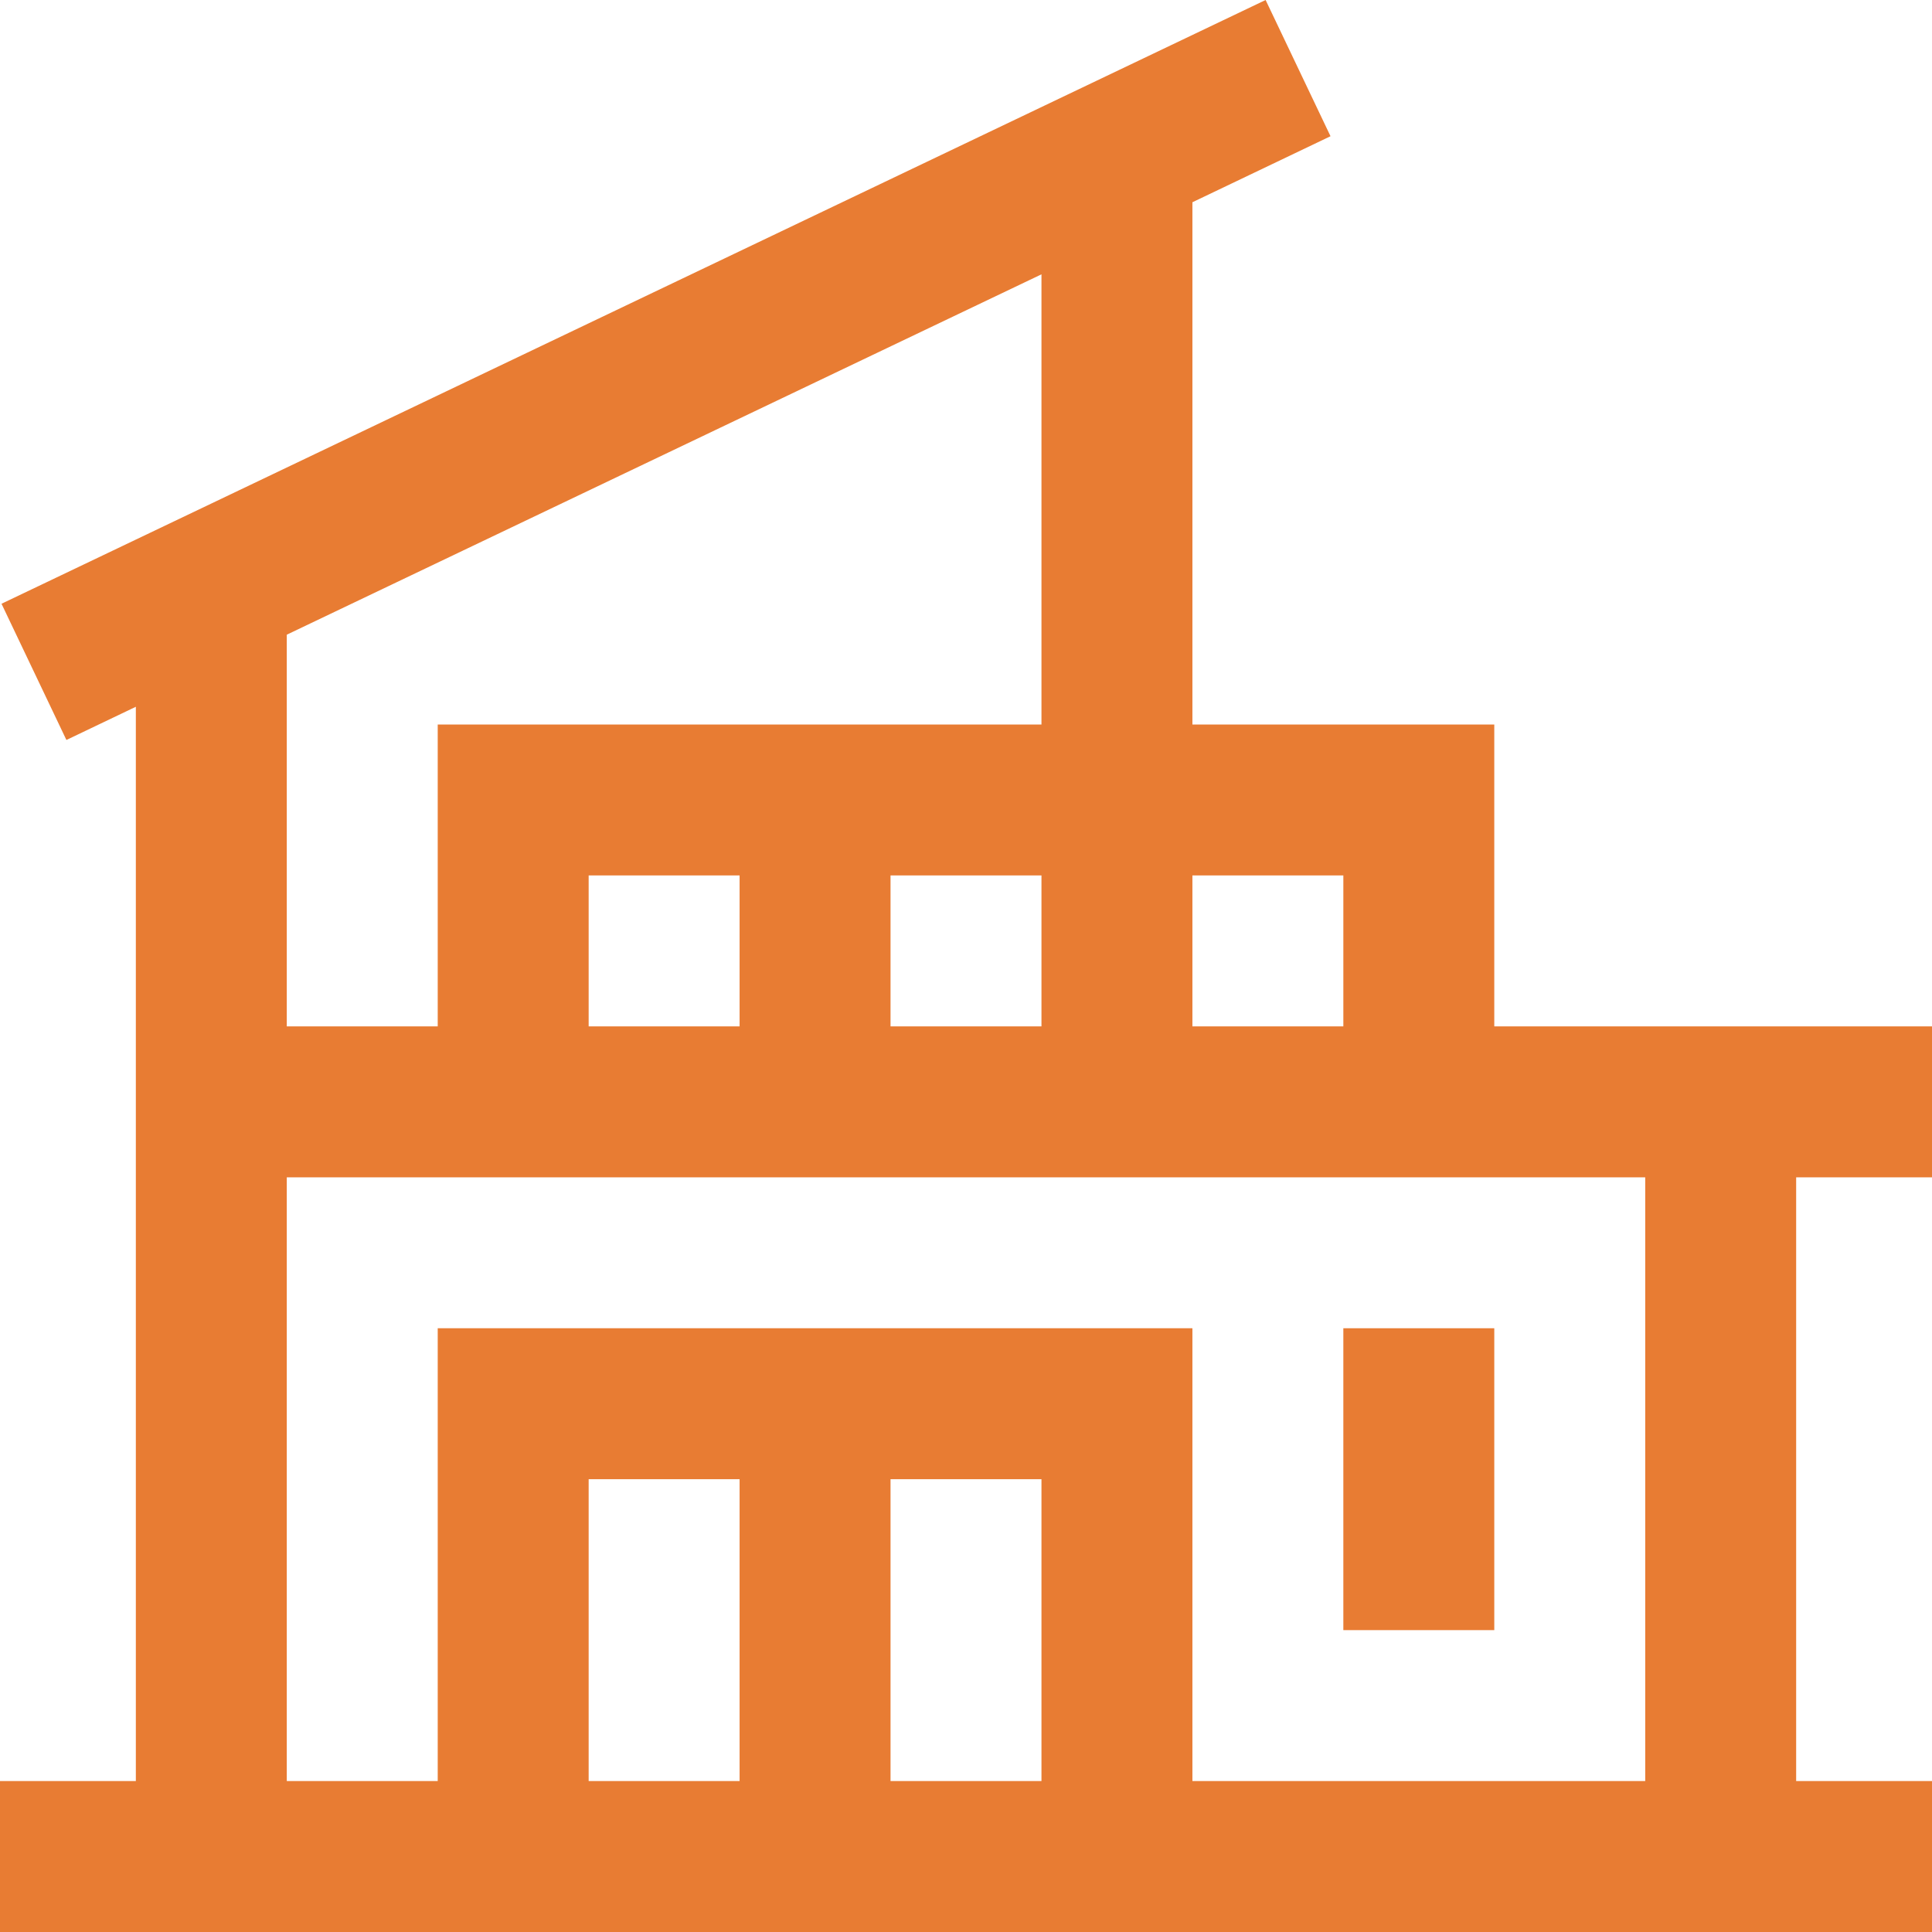 <?xml version="1.0" encoding="UTF-8"?>
<svg id="Capa_1" data-name="Capa 1" xmlns="http://www.w3.org/2000/svg" viewBox="0 0 512 512">
  <defs>
    <style>
      .cls-1 {
        fill: #e87c33;
        stroke-width: 0px;
      }
    </style>
  </defs>
  <path class="cls-1" d="m512,312v-40h-116v-80h-80V53.6l36.6-17.5L335.4,0,.4,160l17.2,36.1,18.4-8.8v284.7H0v40h512v-40h-36v-160h36Zm-156-80v40h-40v-40h40Zm-200,40v-40h40v40h-40Zm80-40h40v40h-40v-40Zm40-159.3v119.3H116v80h-40v-103.8l200-95.5Zm0,399.3h-40v-80h40v80Zm-80,0h-40v-80h40v80Zm240,0h-120v-120H116v120h-40v-160h360v160Z"/>
  <path class="cls-1" d="m356,352h40v80h-40v-80Z"/>
</svg>